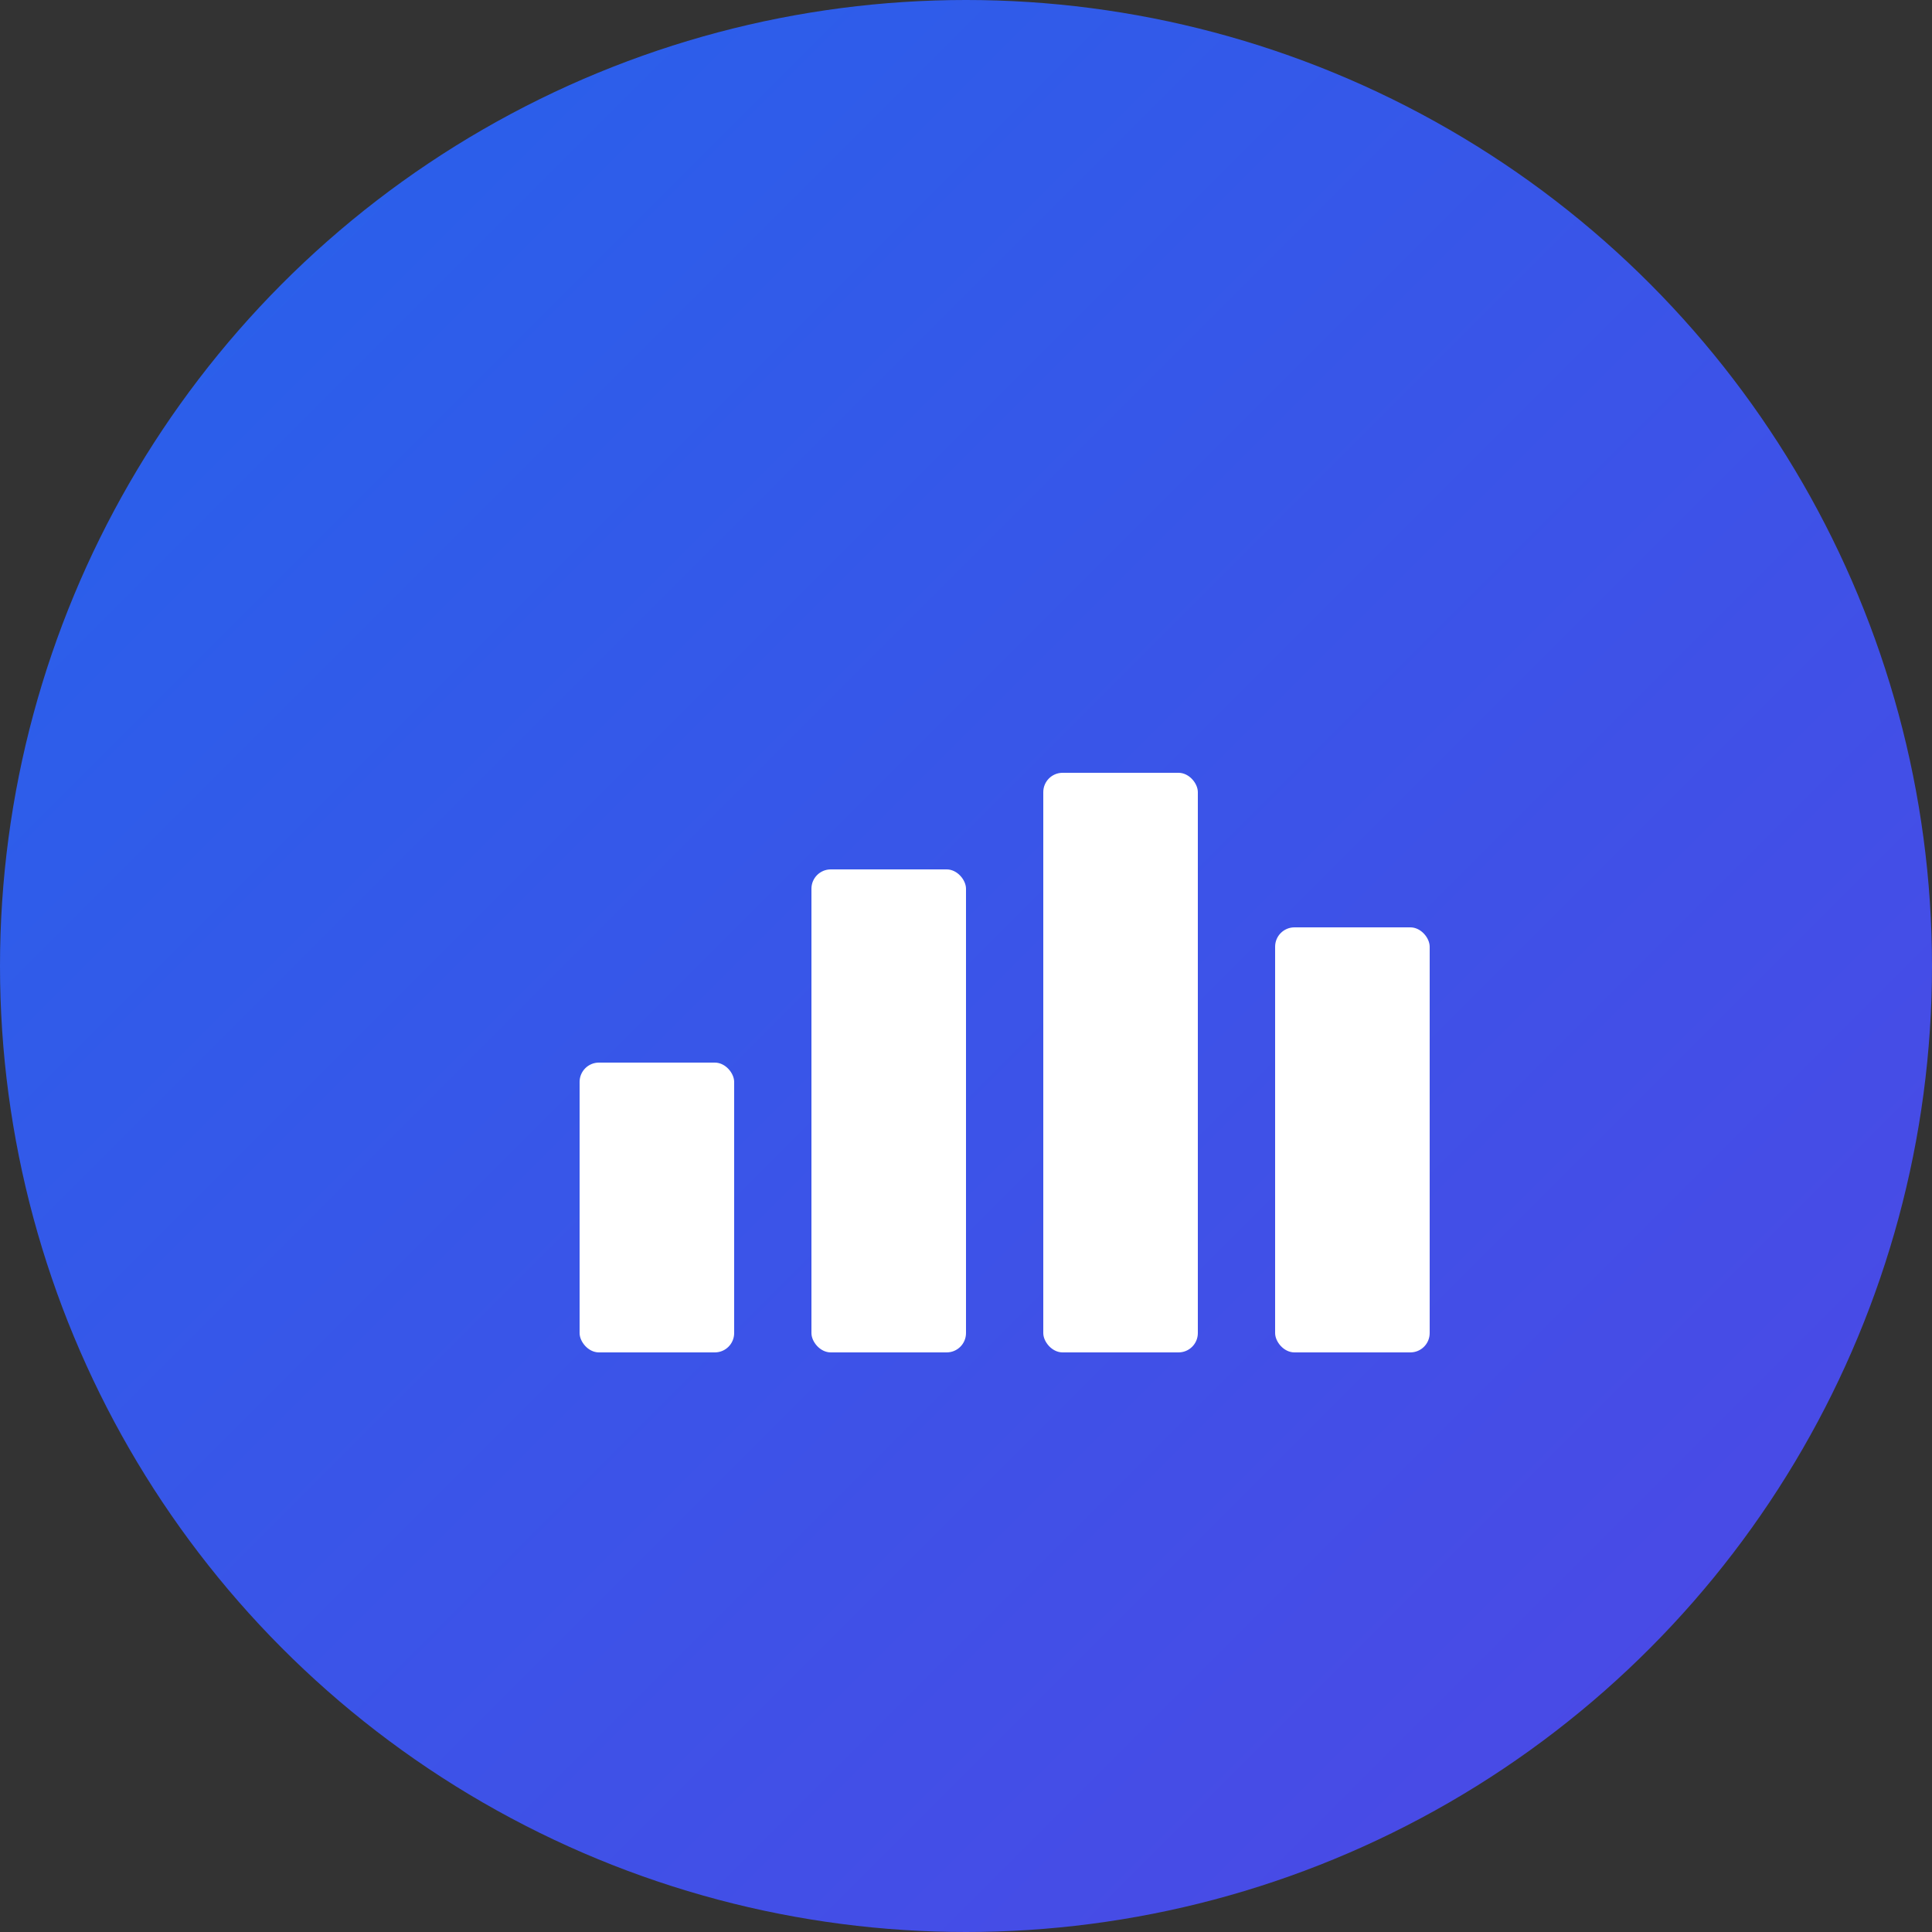 <svg xmlns="http://www.w3.org/2000/svg" viewBox="0 0 100 100">
  <rect x="0" y="0" width="100" height="100" fill="#333333" stroke="none"/>
  <defs>
    <linearGradient id="grad" x1="0%" y1="0%" x2="100%" y2="100%">
      <stop offset="0%" style="stop-color:#2563eb;stop-opacity:1" />
      <stop offset="100%" style="stop-color:#4f46e5;stop-opacity:1" />
    </linearGradient>
  </defs>
  <circle cx="50" cy="50" r="50" fill="url(#grad)"/>
  <g transform="translate(30, 35)">
    <rect x="0" y="20" width="8" height="15" fill="white" rx="1"/>
    <rect x="12" y="10" width="8" height="25" fill="white" rx="1"/>
    <rect x="24" y="5" width="8" height="30" fill="white" rx="1"/>
    <rect x="36" y="13" width="8" height="22" fill="white" rx="1"/>
  </g>
</svg>
